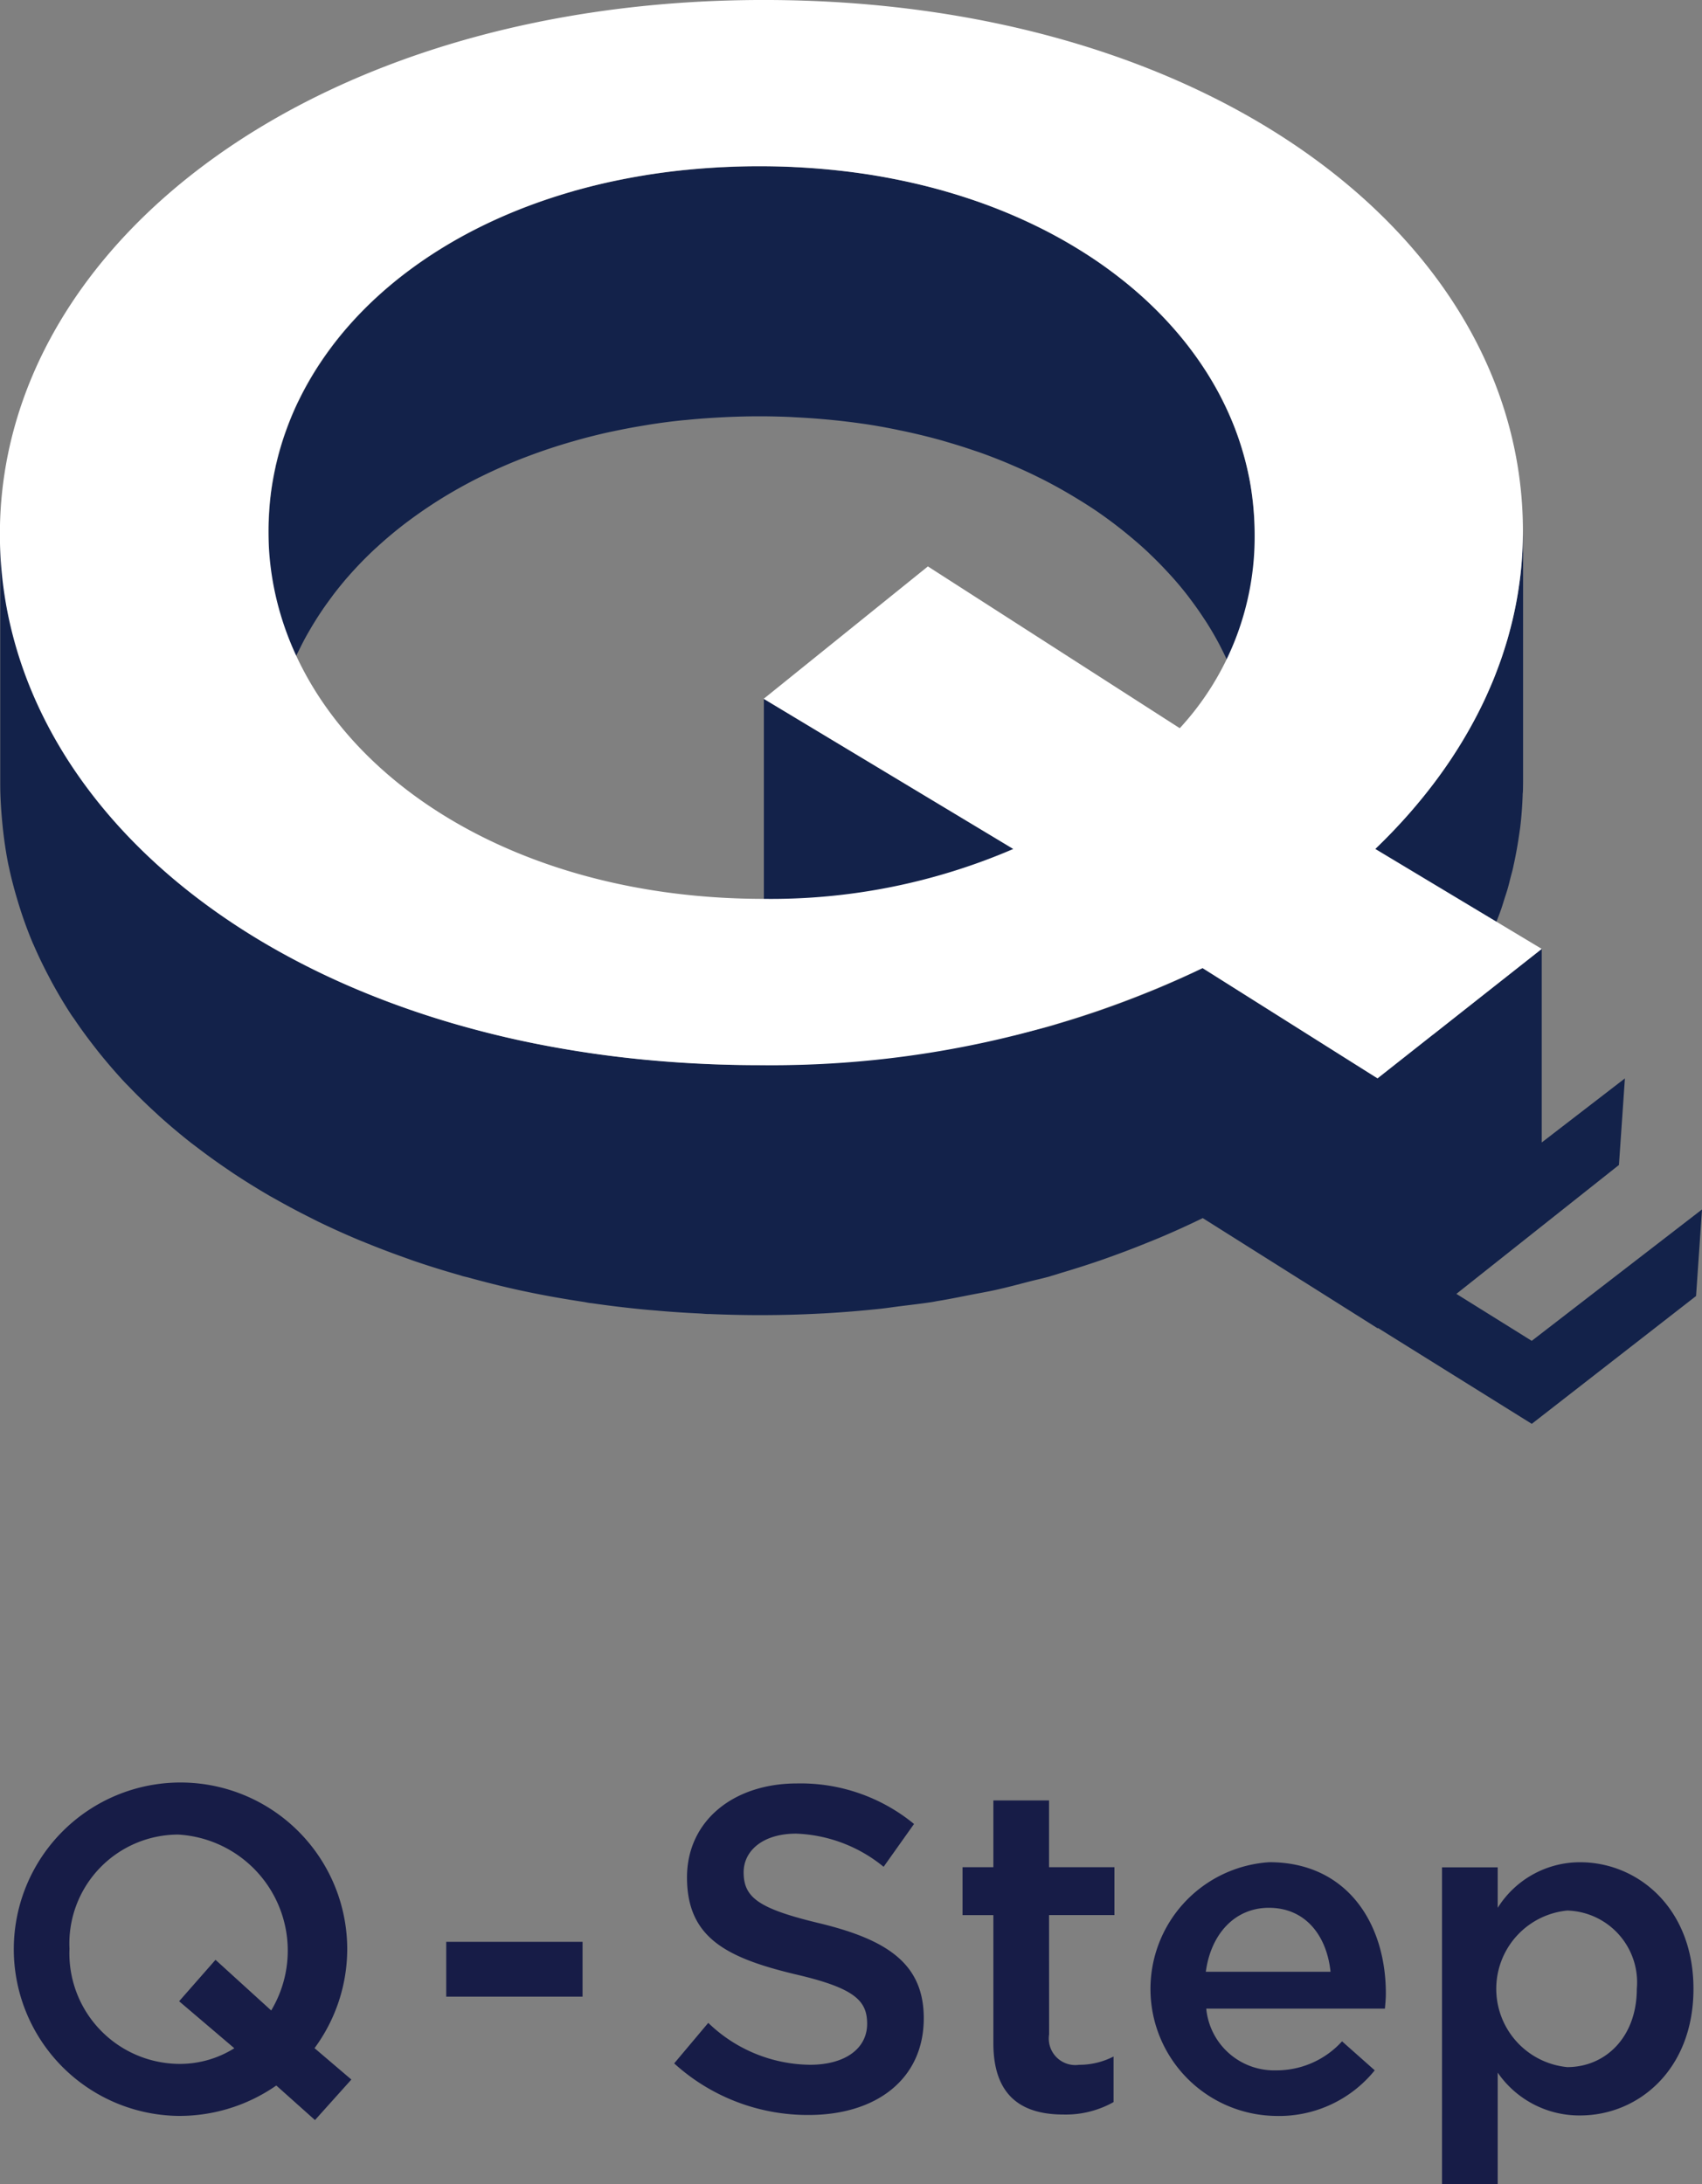 <svg xmlns="http://www.w3.org/2000/svg" width="85.593" height="109.837"><rect width="100%" height="100%" fill="#808080" stroke="none"/><g data-name="Group 6119"><g data-name="Group 6113" fill="#13224a"><path data-name="Path 4414" d="M13.62 37.417v-.008c.055-.435.135-.863.228-1.288l.06-.27q.163-.686.388-1.354c.026-.076.054-.152.082-.229.162-.455.342-.905.547-1.346.031-.066.067-.131.1-.2.121-.249.247-.5.382-.74.058-.106.12-.21.18-.314a16.35 16.35 0 0 1 1.028-1.559c.064-.086.125-.173.191-.258.221-.286.45-.569.691-.845l.037-.041a19.013 19.013 0 0 1 1.347-1.384l.057-.05q.713-.657 1.507-1.26l.081-.059q.791-.593 1.656-1.131c.034-.021.07-.041.1-.062q.863-.528 1.8-1l.116-.055q1.024-.506 2.129-.935l.228-.086q1.077-.408 2.225-.738l.283-.081a30.598 30.598 0 0 1 1.579-.394l.267-.055q.72-.152 1.462-.274c.124-.02.247-.042.371-.061a30.402 30.402 0 0 1 1.548-.2c.081-.009.164-.014.246-.022q.677-.068 1.37-.109a37.88 37.88 0 0 1 2.286-.073c.5 0 .994.012 1.483.031.124.005.246.014.369.02q.672.034 1.33.091a35.709 35.709 0 0 1 2.02.231l.038.005c.62.091 1.225.2 1.823.328.116.024.233.047.349.073q.861.187 1.69.416c.109.03.217.063.325.095q.692.2 1.361.429c.08.027.161.052.24.08.5.175.98.363 1.454.56l.325.14c.439.19.87.387 1.289.6l.129.062a24.703 24.703 0 0 1 1.607.893c.422.254.836.514 1.233.788l.022.016a22.093 22.093 0 0 1 1.387 1.048c.36.294.71.595 1.043.906.04.037.077.076.116.113q.452.429.867.879c.069.074.139.148.206.223.3.33.579.665.845 1.01.047.06.091.123.137.183q.348.461.66.939c.049.074.1.148.147.223q.343.541.638 1.1c.042.079.081.16.121.239q.254.5.472 1.016c.028.066.059.132.086.2.157.389.3.783.42 1.182.029.091.054.184.081.276.108.372.2.746.282 1.126.009.045.022.089.03.134a14.525 14.525 0 0 1 .215 1.552c.037.428.064.86.064 1.295V26.86c0-.436-.026-.867-.064-1.3-.009-.1-.018-.2-.029-.3-.046-.422-.1-.84-.186-1.253-.009-.045-.021-.088-.03-.133-.078-.38-.174-.755-.283-1.127-.027-.092-.052-.184-.081-.276a15.11 15.11 0 0 0-.42-1.183c-.027-.066-.058-.131-.085-.2q-.217-.516-.473-1.018c-.04-.079-.078-.159-.12-.238q-.3-.56-.639-1.1c-.047-.074-.1-.147-.146-.221q-.313-.478-.662-.94c-.046-.061-.089-.123-.136-.183-.267-.344-.55-.681-.846-1.011-.067-.074-.136-.147-.2-.222q-.417-.45-.869-.882c-.039-.037-.074-.075-.113-.111a21.409 21.409 0 0 0-1.044-.907 5.904 5.904 0 0 0-.256-.2 21.815 21.815 0 0 0-1.134-.845l-.018-.013c-.4-.274-.811-.535-1.234-.789l-.3-.179a24.692 24.692 0 0 0-1.307-.713c-.042-.022-.087-.041-.129-.062a31.89 31.89 0 0 0-1.289-.6c-.108-.047-.216-.094-.325-.139q-.712-.3-1.454-.561c-.079-.028-.161-.053-.24-.08q-.668-.229-1.361-.429c-.071-.02-.137-.046-.208-.066-.038-.011-.079-.018-.117-.029q-.829-.229-1.69-.416l-.349-.073c-.6-.123-1.2-.236-1.823-.328h-.037a35.084 35.084 0 0 0-2.019-.231q-.658-.057-1.33-.091c-.088 0-.172-.014-.259-.018h-.11a38.192 38.192 0 0 0-1.483-.031c-.62 0-1.228.02-1.831.049-.075 0-.152 0-.227.006s-.151.014-.229.018q-.692.042-1.37.109l-.246.022a39.11 39.11 0 0 0-1.548.2c-.047.007-.1.012-.144.019-.078.012-.151.03-.228.042q-.742.123-1.462.274l-.267.055c-.537.118-1.062.251-1.579.394-.05.014-.1.024-.152.038s-.086.031-.132.044q-1.147.33-2.225.738l-.228.086q-1.1.429-2.129.935c-.024.012-.052.021-.076.034l-.039.022q-.934.468-1.8 1c-.034.021-.071.041-.1.062q-.867.536-1.656 1.13l-.081.059q-.794.6-1.507 1.26l-.057.05a18.925 18.925 0 0 0-1.347 1.384l-.026.027-.012.014c-.241.276-.47.558-.691.845-.066.085-.127.172-.191.258a15.74 15.74 0 0 0-.652.943c-.13.2-.255.408-.376.616a15.693 15.693 0 0 0-.562 1.054c-.028.056-.06.111-.087.168 0 .009-.007.019-.012.029-.206.44-.385.89-.547 1.345-.027.076-.056.152-.082.229q-.226.668-.388 1.354c-.009.039-.024.075-.032.114l-.028.156c-.092.425-.173.853-.228 1.288v.008c-.054.432-.083.87-.1 1.31 0 .054-.011.108-.012.163q-.005.2-.005.394v12.577c0-.186.01-.371.017-.556.013-.441.041-.879.096-1.311z"/><path data-name="Path 4415" d="M77.03 67.431l-3.789-2.362 8.175-6.482.3-4.354-4.183 3.222v-9.734l-5.479 4.32c.03-.04.056-.082.087-.123.3-.4.594-.809.867-1.222.037-.056.071-.113.107-.169q.359-.553.682-1.118l.188-.332c.237-.429.463-.862.669-1.3 0-.006.006-.012.009-.017.074-.158.139-.319.209-.478s.156-.344.227-.519.127-.336.191-.5.138-.354.2-.532.109-.34.163-.511.118-.357.17-.537.091-.348.135-.521.1-.361.139-.542c0-.009.005-.019.007-.028s.006-.041.011-.062c.124-.552.22-1.109.3-1.671.01-.076.023-.151.033-.227a19.07 19.07 0 0 0 .127-1.677c0-.056.011-.11.013-.166q.006-.251.007-.5V26.707c0 .223-.012.446-.019.668a19.099 19.099 0 0 1-.127 1.677c-.01.076-.023.151-.033.227a18.215 18.215 0 0 1-.3 1.671l-.018.09c-.042.182-.092.362-.139.542s-.086.349-.135.521-.113.358-.17.537-.1.342-.163.511l-.2.536c-.066.179-.122.334-.19.5s-.153.35-.23.524-.139.328-.215.49c-.206.438-.433.871-.67 1.3-.061.111-.124.221-.187.331a23.56 23.56 0 0 1-.683 1.119c-.036.056-.069.112-.106.168-.274.413-.565.82-.868 1.223-.076.1-.156.2-.234.3q-.4.514-.827 1.015c-.055.064-.107.129-.162.192q-.826.945-1.756 1.841v11.465l-.431-.269-8.251-5.2c-.7.343-1.417.665-2.149.977-.222.095-.45.184-.675.275q-.8.326-1.629.626c-.249.09-.5.181-.75.267q-.936.321-1.9.606c-.164.049-.324.1-.49.15-.372.106-.76.194-1.139.292q-.388.1-.782.195v-9.377l-12.552-7.551v12.577l8.574 5.158c-.574.091-1.158.167-1.744.241-.31.039-.613.087-.926.121-.964.1-1.943.186-2.94.24q-1.565.085-3.181.086c-.81 0-1.609-.02-2.4-.051-.208-.008-.413-.021-.62-.032q-1.139-.056-2.251-.153c-.188-.017-.377-.03-.563-.048q-1.3-.127-2.557-.308c-.158-.023-.314-.05-.471-.074-.981-.15-1.948-.32-2.891-.518l-.09-.017c-.957-.2-1.887-.438-2.8-.689-.157-.043-.317-.085-.472-.129q-1.161-.331-2.275-.711c-.144-.049-.285-.1-.429-.154q-.961-.339-1.883-.714l-.454-.184q-1.05-.44-2.048-.925c-.139-.068-.275-.139-.413-.208q-.859-.43-1.677-.892c-.125-.07-.253-.139-.376-.21q-.93-.539-1.8-1.12c-.129-.086-.253-.174-.38-.26q-.752-.514-1.46-1.056c-.1-.076-.2-.15-.3-.227q-.8-.628-1.536-1.292c-.114-.1-.224-.207-.336-.31q-.641-.593-1.234-1.212c-.073-.076-.149-.149-.22-.225a26.79 26.79 0 0 1-1.253-1.447c-.094-.117-.184-.235-.276-.352-.349-.448-.682-.9-.994-1.366-.046-.069-.1-.136-.142-.2a23.3 23.3 0 0 1-.949-1.582c-.071-.129-.139-.26-.207-.39-.262-.5-.507-1-.728-1.514-.025-.056-.053-.112-.077-.168a20.44 20.44 0 0 1-.753-2.121 20.508 20.508 0 0 1-.433-1.672c-.007-.033-.017-.066-.024-.1a20.26 20.26 0 0 1-.32-2.234 20.42 20.42 0 0 1-.094-1.84v12.573c0 .619.039 1.231.094 1.84.014.148.028.3.044.443.068.6.155 1.2.276 1.791.007.034.017.066.024.1.118.564.267 1.12.433 1.672a20.872 20.872 0 0 0 .753 2.116c.024.057.052.112.077.169.221.512.465 1.016.728 1.514.068.13.136.261.207.39.295.535.608 1.064.949 1.582.046.069.1.136.142.2.312.464.645.918.994 1.366.092.118.181.235.276.352.4.493.813.976 1.253 1.448.071.076.147.149.22.225q.592.619 1.234 1.212c.112.1.222.208.336.31q.739.663 1.536 1.292c.1.077.2.151.3.227q.707.543 1.46 1.056c.127.086.251.174.38.26q.874.579 1.8 1.119c.125.072.253.141.379.212q.816.461 1.673.89c.139.069.276.141.416.21q1 .485 2.046.924c.15.063.3.122.455.184q.922.374 1.881.713c.145.051.287.105.433.155q1.112.38 2.272.709c.066.019.127.042.193.06.093.026.191.044.284.07.915.251 1.844.485 2.8.688l.09.018c.943.2 1.91.368 2.891.518.1.015.192.038.291.052.059.009.121.013.18.022q1.259.181 2.557.308c.186.018.376.032.563.048q1.112.1 2.251.153c.131.007.257.021.389.027.076 0 .154 0 .23.005.792.031 1.59.051 2.4.051q1.615 0 3.181-.086h.01a56 56 0 0 0 2.93-.24c.313-.034.616-.083.926-.121.555-.07 1.115-.132 1.658-.217.082-.013.159-.032.241-.045.57-.092 1.124-.206 1.681-.315.414-.081.835-.153 1.241-.243.572-.127 1.126-.275 1.683-.42.333-.086.679-.159 1.007-.251.045-.012.088-.028.133-.041.166-.047.326-.1.49-.15q.967-.287 1.9-.606c.253-.086.5-.177.75-.267q.828-.3 1.629-.626c.225-.091.453-.181.675-.275a43.503 43.503 0 0 0 2.149-.977l4.919 3.1.241.15L69.28 66.8l.019-.015 7.733 4.82 8.262-6.428.3-4.354z"/></g><g data-name="Group 6114"><path data-name="Path 4416" d="M69.163 42.693l8.371 5.027-8.258 6.512-8.8-5.547a50.4 50.4 0 0 1-22.289 4.881c-22.5 0-38.192-12.058-38.192-26.707S15.909-.001 38.404-.001s38.183 12.059 38.183 26.707c.006 5.92-2.716 11.475-7.424 15.987zm-9.833-6.072a14.2 14.2 0 0 0 3.766-9.761c0-10.141-10.358-18.5-24.906-18.5S13.5 16.57 13.5 26.704s10.358 18.5 24.906 18.5a30.79 30.79 0 0 0 12.552-2.51l-12.552-7.551 8.258-6.658 12.666 8.136" fill="#fff"/></g><g data-name="Group 6115" fill="#171c47"><path data-name="Path 4419" d="M17.67 104.58l-1.83 2.038-1.945-1.738a8.539 8.539 0 0 1-4.933 1.529 8.384 8.384 0 1 1 8.5-8.407 8.412 8.412 0 0 1-1.644 5zm-8.662-3.937l1.83-2.084 2.8 2.547A5.847 5.847 0 0 0 8.96 92.26a5.483 5.483 0 0 0-5.466 5.743 5.561 5.561 0 0 0 5.511 5.79 5.154 5.154 0 0 0 2.779-.787z"/><path data-name="Path 4420" d="M22.441 100.411v-2.756h6.855v2.756z"/><path data-name="Path 4421" d="M41.245 96.729c3.427.834 5.211 2.061 5.211 4.77 0 3.057-2.385 4.863-5.79 4.863a9.987 9.987 0 0 1-6.762-2.594l1.714-2.038a7.468 7.468 0 0 0 5.118 2.107c1.76 0 2.872-.811 2.872-2.061 0-1.182-.648-1.806-3.659-2.5-3.45-.833-5.4-1.852-5.4-4.863 0-2.826 2.316-4.724 5.535-4.724a8.986 8.986 0 0 1 5.882 2.038l-1.529 2.154a7.358 7.358 0 0 0-4.4-1.668c-1.668 0-2.64.857-2.64 1.946.004 1.273.746 1.829 3.848 2.57z"/><path data-name="Path 4422" d="M52.759 102.31a1.334 1.334 0 0 0 1.505 1.529 3.768 3.768 0 0 0 1.736-.417v2.292a4.9 4.9 0 0 1-2.524.625c-2.061 0-3.52-.9-3.52-3.59v-6.438h-1.551v-2.409h1.551v-3.359h2.8v3.358h3.288v2.409h-3.288z"/><path data-name="Path 4423" d="M64.179 104.117a4.442 4.442 0 0 0 3.312-1.459l1.644 1.459a6.186 6.186 0 0 1-5 2.293 6.387 6.387 0 0 1-.3-12.76c3.891 0 5.859 3.057 5.859 6.6 0 .255-.023.486-.047.764h-8.985a3.428 3.428 0 0 0 3.517 3.103zm2.733-4.956c-.186-1.806-1.251-3.218-3.1-3.218-1.714 0-2.918 1.32-3.172 3.218z"/><path data-name="Path 4424" d="M79.464 106.386a4.981 4.981 0 0 1-4.145-2.154v5.6h-2.8V93.907h2.8v2.038a4.883 4.883 0 0 1 4.145-2.293c2.894 0 5.7 2.293 5.7 6.368s-2.783 6.366-5.7 6.366zm-.649-10.305a3.956 3.956 0 0 0 0 7.874c1.922 0 3.5-1.505 3.5-3.937a3.615 3.615 0 0 0-3.5-3.937z"/></g></g></svg>